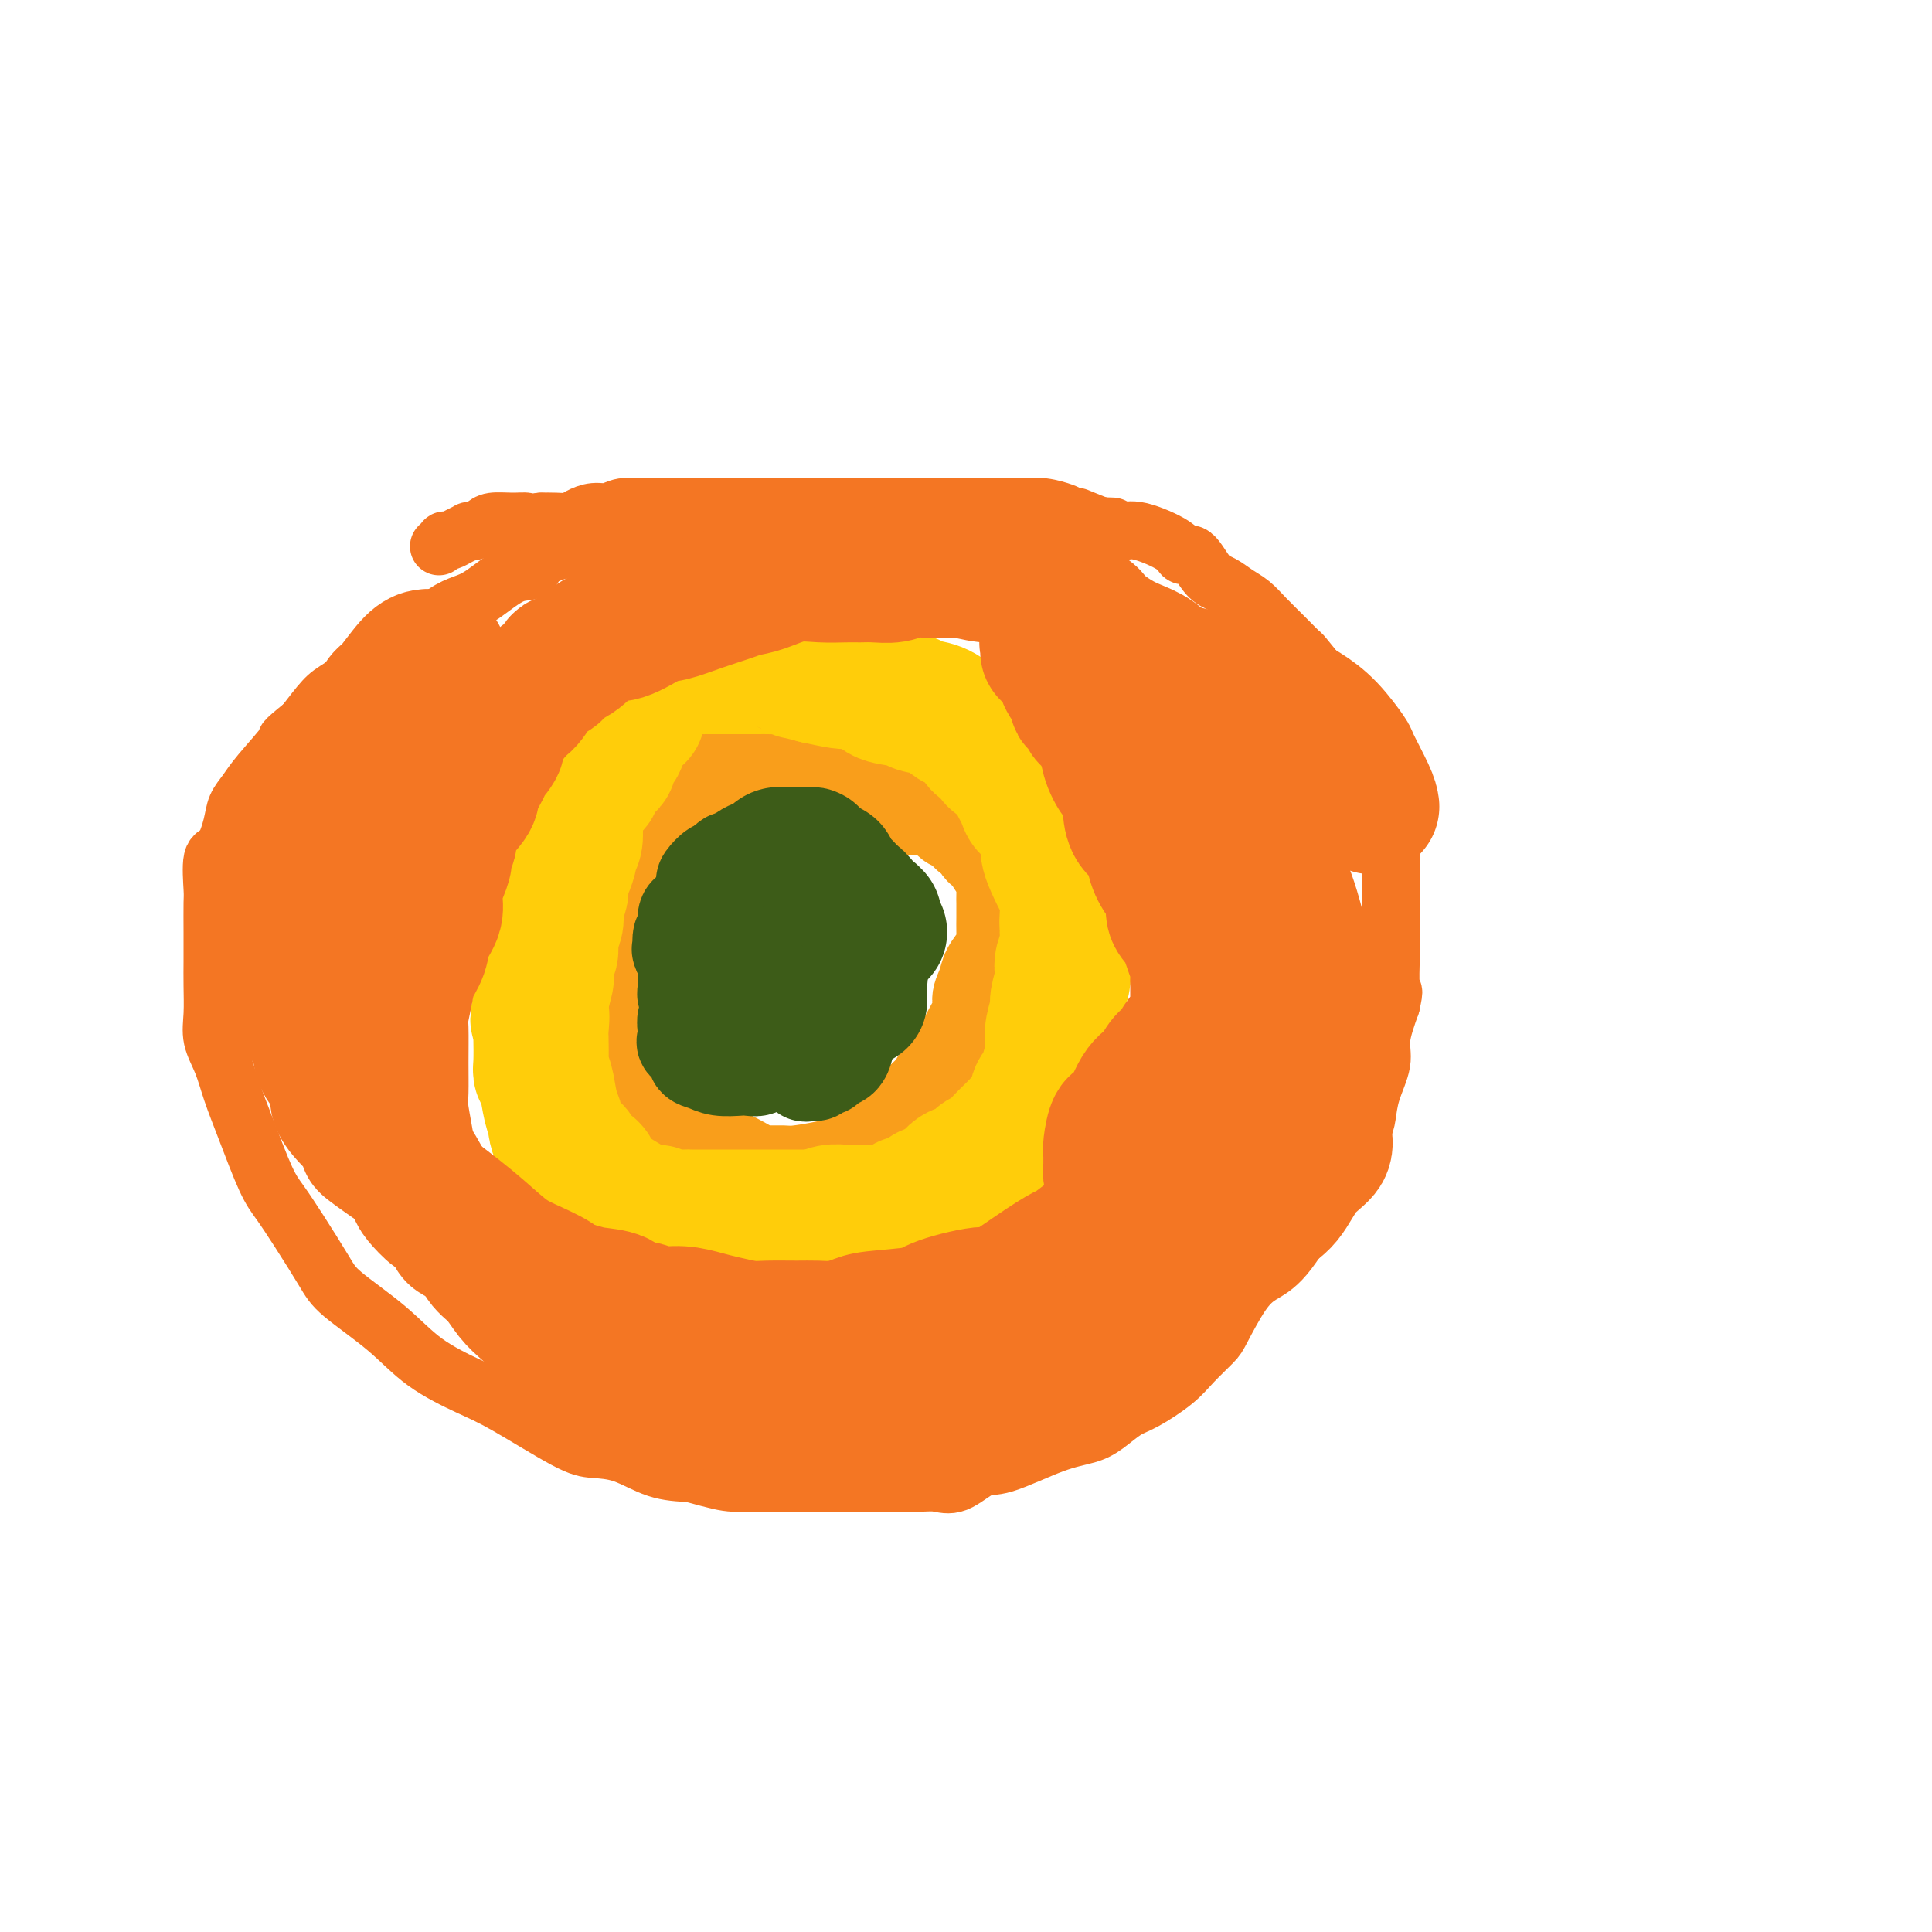 <svg viewBox='0 0 400 400' version='1.1' xmlns='http://www.w3.org/2000/svg' xmlns:xlink='http://www.w3.org/1999/xlink'><g fill='none' stroke='#F47623' stroke-width='12' stroke-linecap='round' stroke-linejoin='round'><path d='M215,121c-0.442,-0.830 -0.885,-1.661 -1,-2c-0.115,-0.339 0.096,-0.187 0,0c-0.096,0.187 -0.501,0.410 -1,0c-0.499,-0.410 -1.094,-1.454 -2,-2c-0.906,-0.546 -2.125,-0.594 -3,-1c-0.875,-0.406 -1.408,-1.171 -3,-2c-1.592,-0.829 -4.244,-1.724 -6,-2c-1.756,-0.276 -2.615,0.066 -4,0c-1.385,-0.066 -3.294,-0.539 -5,-1c-1.706,-0.461 -3.209,-0.908 -5,-1c-1.791,-0.092 -3.870,0.172 -6,0c-2.130,-0.172 -4.310,-0.778 -7,-1c-2.690,-0.222 -5.891,-0.059 -8,0c-2.109,0.059 -3.128,0.015 -5,0c-1.872,-0.015 -4.598,-0.002 -7,0c-2.402,0.002 -4.481,-0.008 -6,0c-1.519,0.008 -2.477,0.035 -4,0c-1.523,-0.035 -3.611,-0.131 -6,0c-2.389,0.131 -5.081,0.491 -7,1c-1.919,0.509 -3.066,1.169 -6,2c-2.934,0.831 -7.656,1.833 -10,3c-2.344,1.167 -2.310,2.499 -3,3c-0.690,0.501 -2.106,0.171 -4,1c-1.894,0.829 -4.268,2.816 -6,4c-1.732,1.184 -2.822,1.564 -4,2c-1.178,0.436 -2.444,0.929 -4,2c-1.556,1.071 -3.402,2.722 -5,4c-1.598,1.278 -2.947,2.185 -4,3c-1.053,0.815 -1.808,1.538 -4,3c-2.192,1.462 -5.821,3.663 -8,5c-2.179,1.337 -2.908,1.811 -4,3c-1.092,1.189 -2.546,3.095 -4,5'/><path d='M63,150c-5.130,4.155 -3.454,3.043 -4,4c-0.546,0.957 -3.315,3.984 -5,6c-1.685,2.016 -2.287,3.022 -3,4c-0.713,0.978 -1.536,1.929 -2,3c-0.464,1.071 -0.569,2.262 -1,4c-0.431,1.738 -1.187,4.024 -2,5c-0.813,0.976 -1.682,0.641 -2,2c-0.318,1.359 -0.085,4.413 0,6c0.085,1.587 0.023,1.708 0,3c-0.023,1.292 -0.008,3.755 0,6c0.008,2.245 0.008,4.272 0,6c-0.008,1.728 -0.025,3.156 0,5c0.025,1.844 0.092,4.105 0,6c-0.092,1.895 -0.341,3.424 0,5c0.341,1.576 1.273,3.200 2,5c0.727,1.800 1.249,3.776 2,6c0.751,2.224 1.731,4.696 3,8c1.269,3.304 2.827,7.441 4,10c1.173,2.559 1.960,3.540 3,5c1.040,1.460 2.332,3.401 4,6c1.668,2.599 3.712,5.858 5,8c1.288,2.142 1.821,3.167 4,5c2.179,1.833 6.004,4.473 9,7c2.996,2.527 5.163,4.940 8,7c2.837,2.060 6.343,3.768 9,5c2.657,1.232 4.466,1.987 8,4c3.534,2.013 8.792,5.285 12,7c3.208,1.715 4.365,1.872 6,2c1.635,0.128 3.748,0.227 6,1c2.252,0.773 4.643,2.221 7,3c2.357,0.779 4.678,0.890 7,1'/><path d='M143,305c5.677,1.536 6.868,1.876 9,2c2.132,0.124 5.203,0.034 8,0c2.797,-0.034 5.318,-0.010 8,0c2.682,0.010 5.524,0.006 8,0c2.476,-0.006 4.585,-0.013 7,0c2.415,0.013 5.137,0.045 7,0c1.863,-0.045 2.867,-0.169 4,0c1.133,0.169 2.396,0.631 4,0c1.604,-0.631 3.548,-2.356 5,-3c1.452,-0.644 2.412,-0.207 5,-1c2.588,-0.793 6.805,-2.816 10,-4c3.195,-1.184 5.369,-1.531 7,-2c1.631,-0.469 2.718,-1.062 4,-2c1.282,-0.938 2.760,-2.223 4,-3c1.240,-0.777 2.242,-1.047 4,-2c1.758,-0.953 4.273,-2.590 6,-4c1.727,-1.410 2.667,-2.594 4,-4c1.333,-1.406 3.060,-3.035 4,-4c0.940,-0.965 1.092,-1.266 2,-3c0.908,-1.734 2.573,-4.901 4,-7c1.427,-2.099 2.615,-3.131 4,-4c1.385,-0.869 2.966,-1.577 5,-4c2.034,-2.423 4.520,-6.562 6,-9c1.480,-2.438 1.953,-3.175 3,-5c1.047,-1.825 2.667,-4.739 4,-7c1.333,-2.261 2.380,-3.869 3,-5c0.620,-1.131 0.812,-1.784 1,-3c0.188,-1.216 0.370,-2.996 1,-5c0.630,-2.004 1.708,-4.232 2,-6c0.292,-1.768 -0.202,-3.077 0,-5c0.202,-1.923 1.101,-4.462 2,-7'/><path d='M288,208c0.928,-4.251 0.249,-1.879 0,-3c-0.249,-1.121 -0.067,-5.735 0,-8c0.067,-2.265 0.020,-2.179 0,-3c-0.020,-0.821 -0.012,-2.547 0,-4c0.012,-1.453 0.028,-2.631 0,-5c-0.028,-2.369 -0.102,-5.927 0,-8c0.102,-2.073 0.378,-2.661 0,-4c-0.378,-1.339 -1.411,-3.431 -2,-5c-0.589,-1.569 -0.734,-2.617 -1,-4c-0.266,-1.383 -0.652,-3.101 -1,-4c-0.348,-0.899 -0.659,-0.978 -1,-2c-0.341,-1.022 -0.712,-2.988 -1,-4c-0.288,-1.012 -0.495,-1.070 -1,-2c-0.505,-0.930 -1.310,-2.730 -2,-4c-0.690,-1.270 -1.265,-2.008 -2,-3c-0.735,-0.992 -1.632,-2.236 -3,-4c-1.368,-1.764 -3.209,-4.048 -4,-5c-0.791,-0.952 -0.532,-0.572 -1,-1c-0.468,-0.428 -1.661,-1.662 -3,-3c-1.339,-1.338 -2.823,-2.779 -4,-4c-1.177,-1.221 -2.048,-2.223 -3,-3c-0.952,-0.777 -1.985,-1.327 -3,-2c-1.015,-0.673 -2.010,-1.467 -3,-2c-0.990,-0.533 -1.973,-0.806 -3,-2c-1.027,-1.194 -2.098,-3.310 -3,-4c-0.902,-0.690 -1.636,0.048 -2,0c-0.364,-0.048 -0.357,-0.880 -2,-2c-1.643,-1.120 -4.935,-2.527 -7,-3c-2.065,-0.473 -2.902,-0.012 -4,0c-1.098,0.012 -2.457,-0.425 -4,-1c-1.543,-0.575 -3.272,-1.287 -5,-2'/><path d='M230,109c0.339,0.015 0.679,0.029 0,0c-0.679,-0.029 -2.376,-0.103 -3,0c-0.624,0.103 -0.176,0.381 -1,0c-0.824,-0.381 -2.919,-1.423 -4,-2c-1.081,-0.577 -1.147,-0.691 -2,-1c-0.853,-0.309 -2.492,-0.815 -4,-1c-1.508,-0.185 -2.883,-0.050 -5,0c-2.117,0.050 -4.975,0.013 -7,0c-2.025,-0.013 -3.216,-0.004 -5,0c-1.784,0.004 -4.161,0.001 -6,0c-1.839,-0.001 -3.139,-0.000 -5,0c-1.861,0.000 -4.284,0.000 -7,0c-2.716,-0.000 -5.727,-0.000 -8,0c-2.273,0.000 -3.809,0.000 -5,0c-1.191,-0.000 -2.036,-0.000 -3,0c-0.964,0.000 -2.046,0.000 -3,0c-0.954,-0.000 -1.781,-0.000 -3,0c-1.219,0.000 -2.829,0.000 -4,0c-1.171,-0.000 -1.902,-0.000 -3,0c-1.098,0.000 -2.564,0.000 -4,0c-1.436,-0.000 -2.842,-0.001 -4,0c-1.158,0.001 -2.067,0.004 -3,0c-0.933,-0.004 -1.891,-0.016 -3,0c-1.109,0.016 -2.370,0.060 -4,0c-1.630,-0.060 -3.629,-0.222 -5,0c-1.371,0.222 -2.113,0.830 -3,1c-0.887,0.170 -1.917,-0.098 -3,0c-1.083,0.098 -2.218,0.562 -3,1c-0.782,0.438 -1.211,0.849 -2,1c-0.789,0.151 -1.940,0.043 -3,0c-1.060,-0.043 -2.030,-0.022 -3,0'/><path d='M112,108c-3.186,0.461 -2.650,0.113 -3,0c-0.350,-0.113 -1.587,0.008 -3,0c-1.413,-0.008 -3.004,-0.147 -4,0c-0.996,0.147 -1.397,0.578 -2,1c-0.603,0.422 -1.408,0.835 -2,1c-0.592,0.165 -0.972,0.083 -1,0c-0.028,-0.083 0.295,-0.167 0,0c-0.295,0.167 -1.207,0.584 -2,1c-0.793,0.416 -1.467,0.830 -2,1c-0.533,0.170 -0.926,0.097 -1,0c-0.074,-0.097 0.173,-0.218 0,0c-0.173,0.218 -0.764,0.777 -1,1c-0.236,0.223 -0.118,0.112 0,0'/></g>
<g fill='none' stroke='#F99E1B' stroke-width='20' stroke-linecap='round' stroke-linejoin='round'><path d='M188,167c-0.058,-0.230 -0.117,-0.460 0,-1c0.117,-0.540 0.409,-1.391 0,-2c-0.409,-0.609 -1.518,-0.976 -2,-1c-0.482,-0.024 -0.337,0.296 -1,0c-0.663,-0.296 -2.133,-1.207 -3,-2c-0.867,-0.793 -1.130,-1.469 -2,-2c-0.870,-0.531 -2.346,-0.917 -3,-1c-0.654,-0.083 -0.485,0.135 -1,0c-0.515,-0.135 -1.713,-0.625 -3,-1c-1.287,-0.375 -2.663,-0.637 -4,-1c-1.337,-0.363 -2.635,-0.827 -4,-1c-1.365,-0.173 -2.796,-0.056 -4,0c-1.204,0.056 -2.182,0.050 -3,0c-0.818,-0.050 -1.475,-0.145 -3,0c-1.525,0.145 -3.917,0.531 -5,1c-1.083,0.469 -0.858,1.023 -2,2c-1.142,0.977 -3.652,2.379 -5,3c-1.348,0.621 -1.534,0.462 -2,1c-0.466,0.538 -1.210,1.772 -2,2c-0.790,0.228 -1.625,-0.548 -2,0c-0.375,0.548 -0.291,2.422 -1,3c-0.709,0.578 -2.213,-0.141 -3,0c-0.787,0.141 -0.859,1.143 -1,2c-0.141,0.857 -0.352,1.569 -1,2c-0.648,0.431 -1.732,0.582 -2,1c-0.268,0.418 0.279,1.102 0,2c-0.279,0.898 -1.383,2.011 -2,3c-0.617,0.989 -0.748,1.854 -1,3c-0.252,1.146 -0.626,2.573 -1,4'/><path d='M125,184c-1.193,2.918 -0.176,1.714 0,2c0.176,0.286 -0.489,2.062 -1,3c-0.511,0.938 -0.869,1.039 -1,2c-0.131,0.961 -0.034,2.782 0,4c0.034,1.218 0.007,1.834 0,3c-0.007,1.166 0.007,2.882 0,4c-0.007,1.118 -0.033,1.638 0,3c0.033,1.362 0.127,3.566 0,5c-0.127,1.434 -0.474,2.096 0,3c0.474,0.904 1.770,2.048 3,4c1.230,1.952 2.394,4.713 3,6c0.606,1.287 0.655,1.102 1,2c0.345,0.898 0.988,2.879 2,4c1.012,1.121 2.393,1.383 4,2c1.607,0.617 3.440,1.591 5,3c1.560,1.409 2.848,3.253 4,4c1.152,0.747 2.168,0.397 4,1c1.832,0.603 4.482,2.159 6,3c1.518,0.841 1.906,0.968 3,1c1.094,0.032 2.894,-0.030 4,0c1.106,0.030 1.519,0.151 3,0c1.481,-0.151 4.030,-0.574 6,-1c1.970,-0.426 3.361,-0.855 4,-1c0.639,-0.145 0.526,-0.005 2,-1c1.474,-0.995 4.534,-3.123 6,-4c1.466,-0.877 1.336,-0.502 2,-1c0.664,-0.498 2.120,-1.868 3,-3c0.880,-1.132 1.184,-2.025 2,-3c0.816,-0.975 2.143,-2.032 3,-3c0.857,-0.968 1.245,-1.848 2,-3c0.755,-1.152 1.878,-2.576 3,-4'/><path d='M198,219c3.825,-3.757 1.889,-2.150 2,-3c0.111,-0.850 2.271,-4.156 3,-6c0.729,-1.844 0.027,-2.227 0,-3c-0.027,-0.773 0.620,-1.935 1,-3c0.380,-1.065 0.494,-2.033 1,-3c0.506,-0.967 1.403,-1.932 2,-3c0.597,-1.068 0.892,-2.240 1,-3c0.108,-0.760 0.029,-1.107 0,-2c-0.029,-0.893 -0.007,-2.331 0,-3c0.007,-0.669 -0.000,-0.569 0,-1c0.000,-0.431 0.007,-1.394 0,-2c-0.007,-0.606 -0.029,-0.855 0,-2c0.029,-1.145 0.109,-3.185 0,-4c-0.109,-0.815 -0.406,-0.404 -1,-1c-0.594,-0.596 -1.486,-2.200 -2,-3c-0.514,-0.800 -0.651,-0.796 -1,-1c-0.349,-0.204 -0.909,-0.617 -1,-1c-0.091,-0.383 0.286,-0.736 0,-1c-0.286,-0.264 -1.235,-0.439 -2,-1c-0.765,-0.561 -1.345,-1.509 -2,-2c-0.655,-0.491 -1.386,-0.527 -2,-1c-0.614,-0.473 -1.111,-1.383 -2,-2c-0.889,-0.617 -2.171,-0.940 -3,-1c-0.829,-0.060 -1.207,0.141 -2,0c-0.793,-0.141 -2.002,-0.626 -3,-1c-0.998,-0.374 -1.787,-0.636 -3,-1c-1.213,-0.364 -2.851,-0.830 -4,-1c-1.149,-0.170 -1.809,-0.046 -2,0c-0.191,0.046 0.088,0.013 0,0c-0.088,-0.013 -0.544,-0.007 -1,0'/><path d='M177,164c-3.027,-0.845 -1.595,-0.959 -1,-1c0.595,-0.041 0.352,-0.011 0,0c-0.352,0.011 -0.815,0.003 -1,0c-0.185,-0.003 -0.093,-0.002 0,0'/></g>
<g fill='none' stroke='#3D5C18' stroke-width='20' stroke-linecap='round' stroke-linejoin='round'><path d='M163,217c-0.335,0.000 -0.670,0.000 -1,0c-0.330,-0.000 -0.656,-0.001 -1,0c-0.344,0.001 -0.707,0.004 -1,0c-0.293,-0.004 -0.516,-0.013 -1,0c-0.484,0.013 -1.230,0.050 -2,0c-0.770,-0.050 -1.566,-0.186 -2,-1c-0.434,-0.814 -0.507,-2.305 -1,-3c-0.493,-0.695 -1.406,-0.593 -2,-2c-0.594,-1.407 -0.869,-4.322 -1,-6c-0.131,-1.678 -0.119,-2.117 0,-3c0.119,-0.883 0.344,-2.208 1,-3c0.656,-0.792 1.743,-1.049 3,-2c1.257,-0.951 2.683,-2.595 4,-4c1.317,-1.405 2.523,-2.570 4,-3c1.477,-0.430 3.223,-0.125 4,0c0.777,0.125 0.586,0.070 1,0c0.414,-0.070 1.434,-0.157 2,0c0.566,0.157 0.677,0.556 2,2c1.323,1.444 3.859,3.934 5,5c1.141,1.066 0.887,0.709 1,1c0.113,0.291 0.593,1.231 1,2c0.407,0.769 0.741,1.369 1,2c0.259,0.631 0.442,1.294 0,2c-0.442,0.706 -1.509,1.456 -3,2c-1.491,0.544 -3.406,0.881 -5,1c-1.594,0.119 -2.866,0.021 -4,0c-1.134,-0.021 -2.130,0.036 -3,0c-0.870,-0.036 -1.615,-0.164 -2,0c-0.385,0.164 -0.411,0.621 -1,0c-0.589,-0.621 -1.740,-2.320 -3,-4c-1.260,-1.680 -2.630,-3.340 -4,-5'/><path d='M155,198c-1.989,-2.429 -3.460,-4.003 -4,-5c-0.540,-0.997 -0.148,-1.418 0,-2c0.148,-0.582 0.051,-1.326 0,-2c-0.051,-0.674 -0.056,-1.277 0,-2c0.056,-0.723 0.174,-1.566 1,-2c0.826,-0.434 2.359,-0.460 3,-1c0.641,-0.540 0.391,-1.596 1,-2c0.609,-0.404 2.076,-0.158 3,0c0.924,0.158 1.305,0.227 2,0c0.695,-0.227 1.704,-0.750 2,-1c0.296,-0.250 -0.121,-0.228 0,0c0.121,0.228 0.779,0.662 1,1c0.221,0.338 0.003,0.581 0,1c-0.003,0.419 0.207,1.015 0,2c-0.207,0.985 -0.833,2.359 -1,3c-0.167,0.641 0.124,0.550 -1,1c-1.124,0.450 -3.663,1.440 -5,2c-1.337,0.560 -1.472,0.689 -2,1c-0.528,0.311 -1.450,0.803 -2,1c-0.550,0.197 -0.728,0.098 -1,0c-0.272,-0.098 -0.637,-0.194 -1,0c-0.363,0.194 -0.724,0.677 -1,0c-0.276,-0.677 -0.466,-2.514 -1,-3c-0.534,-0.486 -1.413,0.380 -2,0c-0.587,-0.380 -0.883,-2.004 -1,-3c-0.117,-0.996 -0.057,-1.362 0,-2c0.057,-0.638 0.109,-1.547 0,-2c-0.109,-0.453 -0.380,-0.451 0,-1c0.380,-0.549 1.410,-1.648 2,-2c0.590,-0.352 0.740,0.042 1,0c0.260,-0.042 0.630,-0.521 1,-1'/><path d='M150,179c0.966,-1.463 1.381,-1.122 2,-1c0.619,0.122 1.440,0.024 2,0c0.560,-0.024 0.858,0.027 1,0c0.142,-0.027 0.129,-0.131 0,0c-0.129,0.131 -0.374,0.499 0,1c0.374,0.501 1.366,1.136 2,2c0.634,0.864 0.910,1.955 1,3c0.090,1.045 -0.007,2.042 0,3c0.007,0.958 0.118,1.878 0,3c-0.118,1.122 -0.465,2.447 -1,3c-0.535,0.553 -1.258,0.334 -2,1c-0.742,0.666 -1.505,2.217 -2,3c-0.495,0.783 -0.724,0.798 -1,1c-0.276,0.202 -0.599,0.590 -1,1c-0.401,0.410 -0.881,0.842 -1,1c-0.119,0.158 0.122,0.042 0,0c-0.122,-0.042 -0.607,-0.011 -1,0c-0.393,0.011 -0.693,0.003 -1,0c-0.307,-0.003 -0.622,0.000 -1,0c-0.378,-0.000 -0.819,-0.003 -1,0c-0.181,0.003 -0.101,0.012 0,0c0.101,-0.012 0.223,-0.046 0,0c-0.223,0.046 -0.791,0.171 -1,0c-0.209,-0.171 -0.060,-0.638 0,-1c0.060,-0.362 0.029,-0.619 0,-1c-0.029,-0.381 -0.057,-0.887 0,-1c0.057,-0.113 0.200,0.166 1,0c0.800,-0.166 2.256,-0.776 3,-1c0.744,-0.224 0.777,-0.060 1,0c0.223,0.060 0.635,0.017 1,0c0.365,-0.017 0.682,-0.009 1,0'/><path d='M152,196c1.083,-0.218 0.291,-0.263 0,0c-0.291,0.263 -0.081,0.834 0,1c0.081,0.166 0.031,-0.071 0,0c-0.031,0.071 -0.045,0.452 0,1c0.045,0.548 0.147,1.265 0,2c-0.147,0.735 -0.544,1.489 -1,2c-0.456,0.511 -0.973,0.778 -2,1c-1.027,0.222 -2.566,0.400 -3,1c-0.434,0.600 0.238,1.622 0,2c-0.238,0.378 -1.384,0.112 -2,0c-0.616,-0.112 -0.701,-0.071 -1,0c-0.299,0.071 -0.812,0.173 -1,0c-0.188,-0.173 -0.050,-0.620 0,-1c0.050,-0.380 0.013,-0.693 0,-1c-0.013,-0.307 -0.004,-0.607 0,-1c0.004,-0.393 0.001,-0.879 0,-1c-0.001,-0.121 -0.000,0.121 0,0c0.000,-0.121 0.001,-0.606 0,-1c-0.001,-0.394 -0.003,-0.697 0,-1c0.003,-0.303 0.011,-0.607 0,-1c-0.011,-0.393 -0.041,-0.875 0,-1c0.041,-0.125 0.155,0.107 0,0c-0.155,-0.107 -0.577,-0.554 -1,-1'/><path d='M141,197c-0.447,-1.215 -0.065,0.249 0,0c0.065,-0.249 -0.189,-2.209 0,-3c0.189,-0.791 0.820,-0.411 1,-1c0.180,-0.589 -0.093,-2.147 0,-3c0.093,-0.853 0.550,-1.002 1,-1c0.450,0.002 0.891,0.154 1,0c0.109,-0.154 -0.115,-0.615 0,-1c0.115,-0.385 0.570,-0.696 1,-1c0.430,-0.304 0.836,-0.601 1,-1c0.164,-0.399 0.085,-0.898 0,-1c-0.085,-0.102 -0.178,0.194 0,0c0.178,-0.194 0.627,-0.879 1,-1c0.373,-0.121 0.670,0.321 1,0c0.330,-0.321 0.692,-1.407 1,-2c0.308,-0.593 0.561,-0.694 1,-1c0.439,-0.306 1.063,-0.818 2,-1c0.937,-0.182 2.189,-0.035 3,0c0.811,0.035 1.183,-0.043 2,0c0.817,0.043 2.079,0.208 3,0c0.921,-0.208 1.503,-0.788 2,-1c0.497,-0.212 0.911,-0.057 1,0c0.089,0.057 -0.145,0.015 0,0c0.145,-0.015 0.669,-0.004 1,0c0.331,0.004 0.470,0.000 1,0c0.530,-0.000 1.451,0.003 2,0c0.549,-0.003 0.724,-0.011 1,0c0.276,0.011 0.651,0.041 1,0c0.349,-0.041 0.671,-0.155 1,0c0.329,0.155 0.664,0.577 1,1'/><path d='M171,180c3.305,-0.115 1.068,0.098 1,1c-0.068,0.902 2.033,2.493 3,3c0.967,0.507 0.799,-0.070 1,0c0.201,0.070 0.771,0.787 1,1c0.229,0.213 0.116,-0.079 0,0c-0.116,0.079 -0.234,0.528 0,1c0.234,0.472 0.819,0.967 1,1c0.181,0.033 -0.043,-0.397 0,0c0.043,0.397 0.351,1.622 1,2c0.649,0.378 1.637,-0.092 2,0c0.363,0.092 0.101,0.745 0,1c-0.101,0.255 -0.041,0.113 0,0c0.041,-0.113 0.064,-0.196 0,0c-0.064,0.196 -0.213,0.672 0,1c0.213,0.328 0.789,0.509 1,1c0.211,0.491 0.057,1.291 0,2c-0.057,0.709 -0.019,1.325 0,2c0.019,0.675 0.017,1.408 0,2c-0.017,0.592 -0.051,1.044 0,2c0.051,0.956 0.186,2.417 0,3c-0.186,0.583 -0.693,0.289 -1,1c-0.307,0.711 -0.415,2.428 -1,3c-0.585,0.572 -1.648,-0.001 -2,0c-0.352,0.001 0.008,0.577 0,1c-0.008,0.423 -0.385,0.692 -1,1c-0.615,0.308 -1.470,0.655 -2,1c-0.530,0.345 -0.736,0.686 -1,1c-0.264,0.314 -0.586,0.600 -1,1c-0.414,0.400 -0.919,0.916 -1,1c-0.081,0.084 0.263,-0.262 0,0c-0.263,0.262 -1.131,1.131 -2,2'/><path d='M170,215c-2.050,1.807 -1.174,0.326 -1,0c0.174,-0.326 -0.353,0.504 -1,1c-0.647,0.496 -1.414,0.659 -2,1c-0.586,0.341 -0.990,0.861 -1,1c-0.010,0.139 0.373,-0.103 0,0c-0.373,0.103 -1.504,0.549 -2,1c-0.496,0.451 -0.358,0.905 -1,1c-0.642,0.095 -2.066,-0.170 -3,0c-0.934,0.170 -1.380,0.774 -2,1c-0.620,0.226 -1.414,0.073 -2,0c-0.586,-0.073 -0.964,-0.065 -2,0c-1.036,0.065 -2.730,0.186 -4,0c-1.270,-0.186 -2.116,-0.680 -3,-1c-0.884,-0.320 -1.806,-0.467 -2,-1c-0.194,-0.533 0.341,-1.451 0,-2c-0.341,-0.549 -1.556,-0.729 -2,-1c-0.444,-0.271 -0.115,-0.634 0,-1c0.115,-0.366 0.016,-0.737 0,-1c-0.016,-0.263 0.051,-0.420 0,-1c-0.051,-0.580 -0.221,-1.584 0,-2c0.221,-0.416 0.834,-0.244 1,-1c0.166,-0.756 -0.114,-2.440 0,-3c0.114,-0.560 0.622,0.004 1,0c0.378,-0.004 0.627,-0.577 1,-1c0.373,-0.423 0.872,-0.696 1,-1c0.128,-0.304 -0.113,-0.640 0,-1c0.113,-0.360 0.580,-0.743 1,-1c0.420,-0.257 0.793,-0.389 2,-1c1.207,-0.611 3.248,-1.703 4,-2c0.752,-0.297 0.215,0.201 1,0c0.785,-0.201 2.893,-1.100 5,-2'/><path d='M159,198c3.307,-1.558 3.576,-0.953 4,-1c0.424,-0.047 1.003,-0.744 2,-1c0.997,-0.256 2.414,-0.070 3,0c0.586,0.070 0.343,0.022 1,0c0.657,-0.022 2.214,-0.020 3,0c0.786,0.020 0.802,0.058 1,0c0.198,-0.058 0.579,-0.211 1,0c0.421,0.211 0.883,0.784 1,1c0.117,0.216 -0.112,0.073 0,0c0.112,-0.073 0.566,-0.076 1,0c0.434,0.076 0.848,0.230 1,1c0.152,0.770 0.041,2.156 0,3c-0.041,0.844 -0.011,1.147 0,2c0.011,0.853 0.004,2.256 0,3c-0.004,0.744 -0.005,0.830 0,1c0.005,0.170 0.016,0.426 0,1c-0.016,0.574 -0.061,1.467 0,2c0.061,0.533 0.226,0.706 0,1c-0.226,0.294 -0.845,0.708 -1,1c-0.155,0.292 0.153,0.463 0,1c-0.153,0.537 -0.766,1.439 -1,2c-0.234,0.561 -0.090,0.781 0,1c0.090,0.219 0.126,0.436 0,1c-0.126,0.564 -0.415,1.475 -1,2c-0.585,0.525 -1.467,0.662 -2,1c-0.533,0.338 -0.716,0.875 -1,1c-0.284,0.125 -0.667,-0.163 -1,0c-0.333,0.163 -0.615,0.776 -1,1c-0.385,0.224 -0.873,0.060 -1,0c-0.127,-0.060 0.107,-0.017 0,0c-0.107,0.017 -0.553,0.009 -1,0'/><path d='M167,222c-0.867,0.467 0.467,0.133 1,0c0.533,-0.133 0.267,-0.067 0,0'/></g>
<g fill='none' stroke='#3D5C18' stroke-width='28' stroke-linecap='round' stroke-linejoin='round'><path d='M178,207c-0.410,0.001 -0.820,0.002 -1,0c-0.180,-0.002 -0.129,-0.007 0,0c0.129,0.007 0.335,0.027 0,0c-0.335,-0.027 -1.212,-0.099 -2,0c-0.788,0.099 -1.486,0.370 -2,1c-0.514,0.630 -0.844,1.618 -1,2c-0.156,0.382 -0.137,0.158 0,0c0.137,-0.158 0.392,-0.249 0,0c-0.392,0.249 -1.430,0.837 -2,1c-0.570,0.163 -0.673,-0.101 -1,0c-0.327,0.101 -0.879,0.567 -1,1c-0.121,0.433 0.189,0.834 0,1c-0.189,0.166 -0.878,0.097 -1,0c-0.122,-0.097 0.322,-0.222 0,0c-0.322,0.222 -1.411,0.792 -2,1c-0.589,0.208 -0.679,0.056 -1,0c-0.321,-0.056 -0.872,-0.015 -1,0c-0.128,0.015 0.168,0.003 0,0c-0.168,-0.003 -0.801,0.004 -1,0c-0.199,-0.004 0.035,-0.017 0,0c-0.035,0.017 -0.338,0.066 -1,0c-0.662,-0.066 -1.683,-0.247 -2,-1c-0.317,-0.753 0.069,-2.079 0,-3c-0.069,-0.921 -0.593,-1.437 -1,-2c-0.407,-0.563 -0.697,-1.171 -1,-2c-0.303,-0.829 -0.620,-1.877 -1,-3c-0.380,-1.123 -0.823,-2.321 -1,-3c-0.177,-0.679 -0.089,-0.840 0,-1'/><path d='M155,199c-0.929,-2.519 -0.253,-1.315 0,-2c0.253,-0.685 0.082,-3.258 0,-4c-0.082,-0.742 -0.074,0.348 0,0c0.074,-0.348 0.216,-2.134 0,-3c-0.216,-0.866 -0.790,-0.810 -1,-1c-0.210,-0.190 -0.057,-0.624 0,-1c0.057,-0.376 0.019,-0.693 0,-1c-0.019,-0.307 -0.019,-0.605 0,-1c0.019,-0.395 0.058,-0.887 0,-1c-0.058,-0.113 -0.214,0.151 0,0c0.214,-0.151 0.799,-0.719 1,-1c0.201,-0.281 0.018,-0.274 0,-1c-0.018,-0.726 0.127,-2.184 1,-3c0.873,-0.816 2.473,-0.989 3,-1c0.527,-0.011 -0.017,0.141 0,0c0.017,-0.141 0.597,-0.574 1,-1c0.403,-0.426 0.628,-0.846 1,-1c0.372,-0.154 0.891,-0.041 1,0c0.109,0.041 -0.192,0.011 0,0c0.192,-0.011 0.877,-0.003 1,0c0.123,0.003 -0.317,-0.000 0,0c0.317,0.000 1.391,0.004 2,0c0.609,-0.004 0.751,-0.015 1,0c0.249,0.015 0.603,0.056 1,0c0.397,-0.056 0.838,-0.207 1,0c0.162,0.207 0.046,0.774 0,1c-0.046,0.226 -0.023,0.113 0,0'/><path d='M168,178c2.265,0.139 1.927,1.485 2,2c0.073,0.515 0.559,0.197 1,0c0.441,-0.197 0.839,-0.273 1,0c0.161,0.273 0.086,0.895 0,1c-0.086,0.105 -0.182,-0.308 0,0c0.182,0.308 0.641,1.335 1,2c0.359,0.665 0.617,0.967 1,1c0.383,0.033 0.890,-0.202 1,0c0.110,0.202 -0.177,0.843 0,1c0.177,0.157 0.818,-0.169 1,0c0.182,0.169 -0.094,0.834 0,1c0.094,0.166 0.559,-0.166 1,0c0.441,0.166 0.857,0.832 1,1c0.143,0.168 0.014,-0.162 0,0c-0.014,0.162 0.087,0.814 0,1c-0.087,0.186 -0.363,-0.095 0,0c0.363,0.095 1.365,0.564 2,1c0.635,0.436 0.902,0.837 1,1c0.098,0.163 0.025,0.086 0,0c-0.025,-0.086 -0.003,-0.181 0,0c0.003,0.181 -0.013,0.637 0,1c0.013,0.363 0.056,0.633 0,1c-0.056,0.367 -0.211,0.830 0,1c0.211,0.170 0.788,0.046 1,0c0.212,-0.046 0.061,-0.013 0,0c-0.061,0.013 -0.030,0.007 0,0'/></g>
<g fill='none' stroke='#FFCD0A' stroke-width='28' stroke-linecap='round' stroke-linejoin='round'><path d='M132,148c-0.208,-0.118 -0.417,-0.236 -1,0c-0.583,0.236 -1.541,0.825 -2,2c-0.459,1.175 -0.420,2.934 -1,4c-0.580,1.066 -1.780,1.438 -2,2c-0.220,0.562 0.541,1.315 0,2c-0.541,0.685 -2.382,1.304 -3,2c-0.618,0.696 -0.012,1.471 0,2c0.012,0.529 -0.572,0.812 -1,1c-0.428,0.188 -0.702,0.280 -1,1c-0.298,0.720 -0.620,2.067 -1,3c-0.380,0.933 -0.819,1.452 -1,2c-0.181,0.548 -0.104,1.123 0,2c0.104,0.877 0.234,2.055 0,3c-0.234,0.945 -0.834,1.658 -1,2c-0.166,0.342 0.100,0.313 0,1c-0.100,0.687 -0.566,2.090 -1,3c-0.434,0.910 -0.834,1.328 -1,2c-0.166,0.672 -0.096,1.597 0,2c0.096,0.403 0.218,0.285 0,1c-0.218,0.715 -0.775,2.265 -1,3c-0.225,0.735 -0.116,0.657 0,1c0.116,0.343 0.241,1.108 0,2c-0.241,0.892 -0.849,1.910 -1,3c-0.151,1.090 0.153,2.251 0,3c-0.153,0.749 -0.763,1.087 -1,2c-0.237,0.913 -0.102,2.400 0,3c0.102,0.600 0.172,0.314 0,1c-0.172,0.686 -0.586,2.343 -1,4'/><path d='M112,207c-1.238,6.698 -0.332,3.444 0,3c0.332,-0.444 0.092,1.923 0,3c-0.092,1.077 -0.036,0.865 0,2c0.036,1.135 0.052,3.618 0,5c-0.052,1.382 -0.172,1.664 0,2c0.172,0.336 0.637,0.726 1,2c0.363,1.274 0.625,3.431 1,5c0.375,1.569 0.861,2.551 1,3c0.139,0.449 -0.071,0.367 0,1c0.071,0.633 0.422,1.982 1,3c0.578,1.018 1.383,1.704 2,2c0.617,0.296 1.046,0.201 1,1c-0.046,0.799 -0.568,2.493 0,3c0.568,0.507 2.227,-0.173 3,0c0.773,0.173 0.662,1.199 1,2c0.338,0.801 1.125,1.376 2,2c0.875,0.624 1.839,1.295 3,2c1.161,0.705 2.521,1.443 3,2c0.479,0.557 0.077,0.934 1,1c0.923,0.066 3.170,-0.178 4,0c0.830,0.178 0.242,0.780 1,1c0.758,0.220 2.862,0.059 4,0c1.138,-0.059 1.311,-0.016 2,0c0.689,0.016 1.896,0.004 3,0c1.104,-0.004 2.107,-0.001 3,0c0.893,0.001 1.678,0.000 2,0c0.322,-0.000 0.183,-0.000 1,0c0.817,0.000 2.590,0.000 4,0c1.410,-0.000 2.457,-0.000 4,0c1.543,0.000 3.584,0.000 5,0c1.416,-0.000 2.208,-0.000 3,0'/><path d='M168,252c6.382,0.370 3.837,0.295 3,0c-0.837,-0.295 0.035,-0.810 1,-1c0.965,-0.190 2.023,-0.053 3,0c0.977,0.053 1.871,0.024 3,0c1.129,-0.024 2.491,-0.043 3,0c0.509,0.043 0.166,0.148 1,0c0.834,-0.148 2.845,-0.548 4,-1c1.155,-0.452 1.453,-0.955 2,-1c0.547,-0.045 1.344,0.368 2,0c0.656,-0.368 1.173,-1.517 2,-2c0.827,-0.483 1.964,-0.299 3,-1c1.036,-0.701 1.971,-2.288 3,-3c1.029,-0.712 2.151,-0.549 3,-1c0.849,-0.451 1.426,-1.517 2,-2c0.574,-0.483 1.147,-0.384 2,-1c0.853,-0.616 1.988,-1.947 3,-3c1.012,-1.053 1.902,-1.828 3,-3c1.098,-1.172 2.403,-2.739 3,-4c0.597,-1.261 0.486,-2.214 1,-3c0.514,-0.786 1.653,-1.405 2,-2c0.347,-0.595 -0.099,-1.164 0,-2c0.099,-0.836 0.744,-1.937 1,-3c0.256,-1.063 0.125,-2.088 0,-3c-0.125,-0.912 -0.243,-1.711 0,-3c0.243,-1.289 0.849,-3.069 1,-4c0.151,-0.931 -0.152,-1.015 0,-2c0.152,-0.985 0.759,-2.872 1,-4c0.241,-1.128 0.116,-1.498 0,-2c-0.116,-0.502 -0.224,-1.135 0,-2c0.224,-0.865 0.778,-1.961 1,-3c0.222,-1.039 0.111,-2.019 0,-3'/><path d='M221,193c0.621,-5.188 0.174,-2.656 0,-2c-0.174,0.656 -0.075,-0.562 0,-2c0.075,-1.438 0.125,-3.096 0,-4c-0.125,-0.904 -0.426,-1.053 -1,-2c-0.574,-0.947 -1.422,-2.693 -2,-4c-0.578,-1.307 -0.885,-2.176 -1,-3c-0.115,-0.824 -0.036,-1.605 0,-2c0.036,-0.395 0.031,-0.406 0,-1c-0.031,-0.594 -0.088,-1.773 0,-2c0.088,-0.227 0.322,0.497 0,0c-0.322,-0.497 -1.199,-2.215 -2,-3c-0.801,-0.785 -1.527,-0.638 -2,-1c-0.473,-0.362 -0.693,-1.232 -1,-2c-0.307,-0.768 -0.702,-1.433 -1,-2c-0.298,-0.567 -0.499,-1.035 -1,-2c-0.501,-0.965 -1.303,-2.427 -2,-3c-0.697,-0.573 -1.289,-0.258 -2,-1c-0.711,-0.742 -1.541,-2.540 -2,-3c-0.459,-0.460 -0.547,0.420 -1,0c-0.453,-0.420 -1.270,-2.140 -2,-3c-0.730,-0.860 -1.372,-0.861 -2,-1c-0.628,-0.139 -1.244,-0.418 -2,-1c-0.756,-0.582 -1.654,-1.469 -3,-2c-1.346,-0.531 -3.141,-0.706 -4,-1c-0.859,-0.294 -0.783,-0.706 -2,-1c-1.217,-0.294 -3.727,-0.470 -5,-1c-1.273,-0.530 -1.308,-1.413 -2,-2c-0.692,-0.587 -2.041,-0.879 -3,-1c-0.959,-0.121 -1.527,-0.071 -2,0c-0.473,0.071 -0.849,0.163 -2,0c-1.151,-0.163 -3.075,-0.582 -5,-1'/><path d='M169,140c-4.657,-1.249 -3.799,-0.870 -4,-1c-0.201,-0.130 -1.459,-0.767 -2,-1c-0.541,-0.233 -0.364,-0.063 -1,0c-0.636,0.063 -2.086,0.017 -3,0c-0.914,-0.017 -1.291,-0.005 -2,0c-0.709,0.005 -1.751,0.001 -3,0c-1.249,-0.001 -2.705,-0.001 -4,0c-1.295,0.001 -2.430,0.003 -3,0c-0.570,-0.003 -0.575,-0.012 -1,0c-0.425,0.012 -1.271,0.046 -2,0c-0.729,-0.046 -1.342,-0.171 -2,0c-0.658,0.171 -1.363,0.637 -2,1c-0.637,0.363 -1.207,0.622 -2,1c-0.793,0.378 -1.809,0.875 -3,1c-1.191,0.125 -2.558,-0.120 -3,0c-0.442,0.120 0.040,0.607 0,1c-0.040,0.393 -0.601,0.693 -1,1c-0.399,0.307 -0.636,0.620 -1,1c-0.364,0.380 -0.857,0.827 -1,1c-0.143,0.173 0.063,0.071 0,0c-0.063,-0.071 -0.394,-0.110 -1,0c-0.606,0.110 -1.487,0.369 -2,1c-0.513,0.631 -0.660,1.633 -1,2c-0.340,0.367 -0.875,0.098 -1,0c-0.125,-0.098 0.159,-0.026 0,0c-0.159,0.026 -0.760,0.008 -1,0c-0.240,-0.008 -0.120,-0.004 0,0'/></g>
<g fill='none' stroke='#F47623' stroke-width='28' stroke-linecap='round' stroke-linejoin='round'><path d='M236,250c-0.307,0.056 -0.614,0.111 -1,0c-0.386,-0.111 -0.851,-0.389 -3,1c-2.149,1.389 -5.983,4.444 -8,6c-2.017,1.556 -2.218,1.614 -3,2c-0.782,0.386 -2.146,1.101 -5,3c-2.854,1.899 -7.198,4.981 -9,6c-1.802,1.019 -1.062,-0.025 -3,0c-1.938,0.025 -6.556,1.121 -9,2c-2.444,0.879 -2.716,1.542 -5,2c-2.284,0.458 -6.579,0.711 -9,1c-2.421,0.289 -2.966,0.613 -4,1c-1.034,0.387 -2.557,0.837 -4,1c-1.443,0.163 -2.805,0.041 -4,0c-1.195,-0.041 -2.223,0.000 -4,0c-1.777,-0.000 -4.305,-0.043 -6,0c-1.695,0.043 -2.558,0.170 -4,0c-1.442,-0.170 -3.463,-0.638 -5,-1c-1.537,-0.362 -2.590,-0.617 -4,-1c-1.410,-0.383 -3.176,-0.894 -5,-1c-1.824,-0.106 -3.707,0.193 -5,0c-1.293,-0.193 -1.997,-0.877 -3,-1c-1.003,-0.123 -2.305,0.315 -3,0c-0.695,-0.315 -0.781,-1.382 -2,-2c-1.219,-0.618 -3.569,-0.788 -5,-1c-1.431,-0.212 -1.941,-0.466 -4,-1c-2.059,-0.534 -5.665,-1.349 -8,-2c-2.335,-0.651 -3.398,-1.137 -5,-2c-1.602,-0.863 -3.743,-2.104 -5,-3c-1.257,-0.896 -1.628,-1.448 -2,-2'/><path d='M99,258c-5.827,-2.513 -4.895,-2.296 -5,-3c-0.105,-0.704 -1.247,-2.329 -2,-3c-0.753,-0.671 -1.119,-0.390 -2,-1c-0.881,-0.610 -2.278,-2.113 -3,-3c-0.722,-0.887 -0.768,-1.159 -1,-2c-0.232,-0.841 -0.651,-2.252 -1,-4c-0.349,-1.748 -0.629,-3.834 -1,-6c-0.371,-2.166 -0.832,-4.412 -1,-6c-0.168,-1.588 -0.042,-2.518 0,-4c0.042,-1.482 -0.001,-3.515 0,-6c0.001,-2.485 0.046,-5.420 0,-7c-0.046,-1.580 -0.182,-1.805 0,-3c0.182,-1.195 0.684,-3.362 1,-5c0.316,-1.638 0.448,-2.748 1,-4c0.552,-1.252 1.524,-2.645 2,-4c0.476,-1.355 0.457,-2.670 1,-4c0.543,-1.330 1.647,-2.674 2,-4c0.353,-1.326 -0.044,-2.634 0,-4c0.044,-1.366 0.530,-2.789 1,-4c0.470,-1.211 0.925,-2.208 1,-3c0.075,-0.792 -0.231,-1.379 0,-2c0.231,-0.621 0.997,-1.276 1,-2c0.003,-0.724 -0.758,-1.516 0,-3c0.758,-1.484 3.034,-3.660 4,-5c0.966,-1.340 0.621,-1.842 1,-3c0.379,-1.158 1.483,-2.970 2,-4c0.517,-1.030 0.448,-1.276 1,-2c0.552,-0.724 1.726,-1.926 2,-3c0.274,-1.074 -0.350,-2.021 0,-3c0.350,-0.979 1.675,-1.989 3,-3'/><path d='M106,148c2.153,-4.009 1.034,-2.532 1,-2c-0.034,0.532 1.017,0.118 2,-1c0.983,-1.118 1.897,-2.941 3,-4c1.103,-1.059 2.396,-1.353 3,-2c0.604,-0.647 0.518,-1.648 1,-2c0.482,-0.352 1.533,-0.054 3,-1c1.467,-0.946 3.349,-3.135 5,-4c1.651,-0.865 3.072,-0.406 5,-1c1.928,-0.594 4.364,-2.239 6,-3c1.636,-0.761 2.473,-0.636 4,-1c1.527,-0.364 3.744,-1.215 6,-2c2.256,-0.785 4.552,-1.503 6,-2c1.448,-0.497 2.047,-0.774 3,-1c0.953,-0.226 2.261,-0.400 4,-1c1.739,-0.600 3.910,-1.625 6,-2c2.090,-0.375 4.100,-0.099 6,0c1.900,0.099 3.692,0.023 5,0c1.308,-0.023 2.134,0.008 3,0c0.866,-0.008 1.772,-0.055 3,0c1.228,0.055 2.777,0.211 4,0c1.223,-0.211 2.121,-0.790 3,-1c0.879,-0.210 1.740,-0.052 3,0c1.260,0.052 2.921,-0.001 4,0c1.079,0.001 1.578,0.055 2,0c0.422,-0.055 0.767,-0.218 2,0c1.233,0.218 3.352,0.818 5,1c1.648,0.182 2.823,-0.054 4,0c1.177,0.054 2.355,0.399 4,1c1.645,0.601 3.756,1.457 5,2c1.244,0.543 1.622,0.771 2,1'/><path d='M219,123c3.323,1.127 1.631,1.443 2,2c0.369,0.557 2.801,1.355 4,2c1.199,0.645 1.166,1.135 2,2c0.834,0.865 2.536,2.103 4,3c1.464,0.897 2.691,1.454 4,2c1.309,0.546 2.701,1.083 4,2c1.299,0.917 2.505,2.214 3,3c0.495,0.786 0.278,1.060 1,2c0.722,0.940 2.383,2.547 4,4c1.617,1.453 3.188,2.751 4,4c0.812,1.249 0.863,2.449 2,4c1.137,1.551 3.358,3.453 4,5c0.642,1.547 -0.295,2.739 0,4c0.295,1.261 1.822,2.591 3,5c1.178,2.409 2.007,5.898 3,9c0.993,3.102 2.150,5.816 3,8c0.850,2.184 1.394,3.838 2,6c0.606,2.162 1.272,4.832 2,7c0.728,2.168 1.516,3.836 2,6c0.484,2.164 0.665,4.826 1,7c0.335,2.174 0.825,3.859 1,6c0.175,2.141 0.035,4.737 0,7c-0.035,2.263 0.036,4.191 0,6c-0.036,1.809 -0.177,3.497 0,5c0.177,1.503 0.673,2.821 0,4c-0.673,1.179 -2.516,2.220 -4,4c-1.484,1.780 -2.607,4.300 -4,6c-1.393,1.700 -3.054,2.579 -5,4c-1.946,1.421 -4.178,3.382 -6,5c-1.822,1.618 -3.235,2.891 -5,4c-1.765,1.109 -3.883,2.055 -6,3'/><path d='M244,264c-5.563,4.639 -4.469,3.236 -5,3c-0.531,-0.236 -2.686,0.697 -5,2c-2.314,1.303 -4.786,2.978 -7,4c-2.214,1.022 -4.171,1.391 -6,2c-1.829,0.609 -3.532,1.459 -5,2c-1.468,0.541 -2.702,0.772 -4,1c-1.298,0.228 -2.660,0.453 -4,1c-1.340,0.547 -2.659,1.414 -5,2c-2.341,0.586 -5.703,0.889 -8,1c-2.297,0.111 -3.527,0.030 -5,0c-1.473,-0.030 -3.189,-0.008 -5,0c-1.811,0.008 -3.717,0.002 -6,0c-2.283,-0.002 -4.943,-0.001 -7,0c-2.057,0.001 -3.511,0.001 -5,0c-1.489,-0.001 -3.015,-0.002 -4,0c-0.985,0.002 -1.431,0.009 -4,0c-2.569,-0.009 -7.260,-0.033 -9,0c-1.740,0.033 -0.528,0.123 -2,0c-1.472,-0.123 -5.629,-0.461 -8,-1c-2.371,-0.539 -2.954,-1.281 -4,-2c-1.046,-0.719 -2.553,-1.417 -4,-2c-1.447,-0.583 -2.835,-1.051 -4,-2c-1.165,-0.949 -2.107,-2.379 -3,-3c-0.893,-0.621 -1.738,-0.432 -3,-1c-1.262,-0.568 -2.941,-1.892 -4,-3c-1.059,-1.108 -1.497,-2.001 -3,-3c-1.503,-0.999 -4.071,-2.105 -6,-3c-1.929,-0.895 -3.218,-1.580 -5,-3c-1.782,-1.420 -4.057,-3.575 -7,-6c-2.943,-2.425 -6.555,-5.122 -9,-7c-2.445,-1.878 -3.722,-2.939 -5,-4'/><path d='M83,242c-10.063,-6.991 -6.721,-4.967 -6,-5c0.721,-0.033 -1.178,-2.122 -3,-4c-1.822,-1.878 -3.566,-3.546 -4,-5c-0.434,-1.454 0.441,-2.694 0,-4c-0.441,-1.306 -2.199,-2.678 -3,-4c-0.801,-1.322 -0.644,-2.593 -1,-4c-0.356,-1.407 -1.223,-2.949 -2,-4c-0.777,-1.051 -1.464,-1.610 -2,-3c-0.536,-1.390 -0.922,-3.609 -1,-5c-0.078,-1.391 0.151,-1.953 0,-3c-0.151,-1.047 -0.682,-2.578 -1,-4c-0.318,-1.422 -0.425,-2.733 -1,-4c-0.575,-1.267 -1.620,-2.489 -2,-4c-0.380,-1.511 -0.096,-3.309 0,-4c0.096,-0.691 0.002,-0.274 0,-1c-0.002,-0.726 0.086,-2.596 0,-4c-0.086,-1.404 -0.347,-2.343 0,-3c0.347,-0.657 1.300,-1.034 2,-2c0.700,-0.966 1.146,-2.522 2,-4c0.854,-1.478 2.115,-2.880 3,-4c0.885,-1.120 1.394,-1.960 2,-3c0.606,-1.040 1.310,-2.280 2,-4c0.690,-1.720 1.366,-3.918 2,-5c0.634,-1.082 1.227,-1.046 2,-2c0.773,-0.954 1.728,-2.897 3,-4c1.272,-1.103 2.863,-1.367 4,-2c1.137,-0.633 1.820,-1.633 2,-2c0.180,-0.367 -0.144,-0.099 0,0c0.144,0.099 0.755,0.028 1,0c0.245,-0.028 0.122,-0.014 0,0'/><path d='M82,145c1.786,-1.805 0.251,-1.316 0,-1c-0.251,0.316 0.783,0.459 1,0c0.217,-0.459 -0.382,-1.520 0,-2c0.382,-0.480 1.744,-0.377 3,-1c1.256,-0.623 2.405,-1.971 3,-3c0.595,-1.029 0.637,-1.741 1,-2c0.363,-0.259 1.046,-0.067 1,0c-0.046,0.067 -0.821,0.008 -1,0c-0.179,-0.008 0.237,0.036 0,0c-0.237,-0.036 -1.129,-0.152 -2,0c-0.871,0.152 -1.721,0.571 -3,2c-1.279,1.429 -2.986,3.869 -4,5c-1.014,1.131 -1.333,0.955 -2,2c-0.667,1.045 -1.681,3.311 -2,5c-0.319,1.689 0.058,2.801 0,4c-0.058,1.199 -0.551,2.483 -1,4c-0.449,1.517 -0.852,3.266 -1,5c-0.148,1.734 -0.040,3.455 0,5c0.040,1.545 0.011,2.916 0,5c-0.011,2.084 -0.004,4.880 0,7c0.004,2.120 0.005,3.564 0,5c-0.005,1.436 -0.015,2.866 0,4c0.015,1.134 0.056,1.974 0,4c-0.056,2.026 -0.207,5.238 0,7c0.207,1.762 0.774,2.075 1,3c0.226,0.925 0.113,2.463 0,4'/><path d='M76,207c0.024,9.775 0.582,5.712 1,5c0.418,-0.712 0.694,1.927 1,4c0.306,2.073 0.641,3.580 1,5c0.359,1.420 0.743,2.752 1,4c0.257,1.248 0.389,2.411 1,4c0.611,1.589 1.701,3.604 2,5c0.299,1.396 -0.194,2.175 0,3c0.194,0.825 1.077,1.698 2,3c0.923,1.302 1.888,3.032 3,5c1.112,1.968 2.370,4.172 4,6c1.630,1.828 3.633,3.280 5,5c1.367,1.720 2.099,3.709 3,5c0.901,1.291 1.972,1.883 3,3c1.028,1.117 2.013,2.758 3,4c0.987,1.242 1.974,2.086 3,3c1.026,0.914 2.089,1.897 3,3c0.911,1.103 1.668,2.324 3,3c1.332,0.676 3.238,0.805 4,1c0.762,0.195 0.382,0.455 1,1c0.618,0.545 2.236,1.374 3,2c0.764,0.626 0.675,1.050 1,1c0.325,-0.050 1.063,-0.573 2,0c0.937,0.573 2.071,2.244 3,3c0.929,0.756 1.653,0.598 3,1c1.347,0.402 3.317,1.365 5,2c1.683,0.635 3.079,0.941 4,1c0.921,0.059 1.368,-0.128 2,0c0.632,0.128 1.448,0.570 3,1c1.552,0.430 3.841,0.846 6,1c2.159,0.154 4.188,0.044 6,0c1.812,-0.044 3.406,-0.022 5,0'/><path d='M163,291c4.884,0.464 4.092,0.123 5,0c0.908,-0.123 3.514,-0.029 6,0c2.486,0.029 4.850,-0.009 7,0c2.150,0.009 4.084,0.063 8,-1c3.916,-1.063 9.812,-3.245 13,-4c3.188,-0.755 3.667,-0.085 6,-1c2.333,-0.915 6.519,-3.417 10,-5c3.481,-1.583 6.258,-2.247 9,-3c2.742,-0.753 5.448,-1.595 8,-3c2.552,-1.405 4.950,-3.373 7,-5c2.050,-1.627 3.753,-2.912 5,-4c1.247,-1.088 2.037,-1.981 3,-4c0.963,-2.019 2.100,-5.166 3,-8c0.900,-2.834 1.562,-5.354 2,-7c0.438,-1.646 0.653,-2.416 1,-4c0.347,-1.584 0.825,-3.980 1,-7c0.175,-3.020 0.047,-6.664 0,-9c-0.047,-2.336 -0.012,-3.363 0,-4c0.012,-0.637 0.003,-0.884 0,-2c-0.003,-1.116 0.000,-3.101 0,-4c-0.000,-0.899 -0.004,-0.710 0,-1c0.004,-0.290 0.015,-1.058 0,-2c-0.015,-0.942 -0.057,-2.058 0,-3c0.057,-0.942 0.211,-1.709 0,-2c-0.211,-0.291 -0.789,-0.107 -1,-1c-0.211,-0.893 -0.057,-2.865 0,-4c0.057,-1.135 0.015,-1.434 0,-3c-0.015,-1.566 -0.004,-4.399 0,-6c0.004,-1.601 0.001,-1.969 0,-3c-0.001,-1.031 -0.000,-2.723 0,-4c0.000,-1.277 0.000,-2.138 0,-3'/><path d='M256,184c-0.337,-8.649 -0.681,-4.770 -1,-4c-0.319,0.770 -0.614,-1.567 -1,-3c-0.386,-1.433 -0.862,-1.962 -1,-3c-0.138,-1.038 0.062,-2.583 0,-4c-0.062,-1.417 -0.387,-2.704 -1,-4c-0.613,-1.296 -1.514,-2.602 -2,-4c-0.486,-1.398 -0.557,-2.890 -1,-4c-0.443,-1.110 -1.258,-1.838 -2,-3c-0.742,-1.162 -1.412,-2.757 -2,-4c-0.588,-1.243 -1.095,-2.135 -2,-3c-0.905,-0.865 -2.209,-1.703 -3,-2c-0.791,-0.297 -1.068,-0.052 -2,-1c-0.932,-0.948 -2.520,-3.089 -4,-4c-1.480,-0.911 -2.851,-0.592 -4,-1c-1.149,-0.408 -2.075,-1.544 -3,-2c-0.925,-0.456 -1.848,-0.231 -3,0c-1.152,0.231 -2.533,0.469 -3,0c-0.467,-0.469 -0.020,-1.645 0,-2c0.020,-0.355 -0.386,0.111 -1,0c-0.614,-0.111 -1.435,-0.800 -2,-1c-0.565,-0.200 -0.874,0.090 -1,0c-0.126,-0.090 -0.068,-0.559 0,-1c0.068,-0.441 0.147,-0.853 0,-1c-0.147,-0.147 -0.518,-0.029 0,0c0.518,0.029 1.926,-0.030 3,0c1.074,0.030 1.813,0.149 3,0c1.187,-0.149 2.823,-0.566 4,0c1.177,0.566 1.894,2.114 3,3c1.106,0.886 2.602,1.110 4,2c1.398,0.890 2.699,2.445 4,4'/><path d='M238,142c2.681,2.427 3.883,3.996 5,6c1.117,2.004 2.149,4.443 3,6c0.851,1.557 1.521,2.230 2,4c0.479,1.770 0.768,4.636 1,6c0.232,1.364 0.406,1.226 1,3c0.594,1.774 1.609,5.461 2,7c0.391,1.539 0.157,0.930 0,2c-0.157,1.070 -0.238,3.818 0,6c0.238,2.182 0.795,3.797 1,6c0.205,2.203 0.057,4.995 0,7c-0.057,2.005 -0.022,3.222 0,5c0.022,1.778 0.031,4.117 0,6c-0.031,1.883 -0.103,3.310 0,5c0.103,1.690 0.380,3.644 0,6c-0.380,2.356 -1.418,5.114 -2,7c-0.582,1.886 -0.709,2.899 -1,4c-0.291,1.101 -0.746,2.292 -1,3c-0.254,0.708 -0.307,0.935 -1,2c-0.693,1.065 -2.027,2.968 -3,4c-0.973,1.032 -1.585,1.195 -2,2c-0.415,0.805 -0.632,2.254 -1,3c-0.368,0.746 -0.887,0.788 -1,1c-0.113,0.212 0.181,0.592 0,1c-0.181,0.408 -0.838,0.842 -1,1c-0.162,0.158 0.169,0.040 0,0c-0.169,-0.040 -0.839,-0.000 -1,0c-0.161,0.000 0.187,-0.038 0,0c-0.187,0.038 -0.911,0.154 -2,0c-1.089,-0.154 -2.545,-0.577 -4,-1'/><path d='M233,244c-1.475,-0.401 -1.663,-0.902 -2,-1c-0.337,-0.098 -0.823,0.209 -1,0c-0.177,-0.209 -0.045,-0.933 0,-1c0.045,-0.067 0.003,0.523 0,0c-0.003,-0.523 0.032,-2.161 0,-3c-0.032,-0.839 -0.132,-0.881 0,-2c0.132,-1.119 0.497,-3.315 1,-4c0.503,-0.685 1.146,0.141 2,-1c0.854,-1.141 1.919,-4.249 3,-6c1.081,-1.751 2.177,-2.146 3,-3c0.823,-0.854 1.373,-2.169 2,-3c0.627,-0.831 1.331,-1.178 2,-2c0.669,-0.822 1.304,-2.117 2,-3c0.696,-0.883 1.455,-1.352 2,-2c0.545,-0.648 0.878,-1.476 1,-2c0.122,-0.524 0.032,-0.745 0,-1c-0.032,-0.255 -0.008,-0.543 0,-1c0.008,-0.457 -0.000,-1.082 0,-2c0.000,-0.918 0.009,-2.130 0,-3c-0.009,-0.870 -0.035,-1.400 0,-2c0.035,-0.600 0.130,-1.270 0,-2c-0.130,-0.730 -0.485,-1.521 -1,-3c-0.515,-1.479 -1.189,-3.648 -2,-5c-0.811,-1.352 -1.759,-1.888 -2,-3c-0.241,-1.112 0.226,-2.799 0,-4c-0.226,-1.201 -1.147,-1.914 -2,-3c-0.853,-1.086 -1.640,-2.545 -2,-4c-0.360,-1.455 -0.292,-2.905 -1,-4c-0.708,-1.095 -2.191,-1.833 -3,-3c-0.809,-1.167 -0.946,-2.762 -1,-4c-0.054,-1.238 -0.027,-2.119 0,-3'/><path d='M234,164c-2.511,-6.126 -1.790,-3.442 -2,-3c-0.210,0.442 -1.352,-1.357 -2,-3c-0.648,-1.643 -0.803,-3.131 -1,-4c-0.197,-0.869 -0.435,-1.119 -1,-2c-0.565,-0.881 -1.458,-2.392 -2,-3c-0.542,-0.608 -0.733,-0.313 -1,-1c-0.267,-0.687 -0.610,-2.355 -1,-3c-0.390,-0.645 -0.827,-0.268 -1,0c-0.173,0.268 -0.084,0.428 0,0c0.084,-0.428 0.161,-1.443 0,-2c-0.161,-0.557 -0.560,-0.657 -1,-1c-0.440,-0.343 -0.920,-0.928 -1,-1c-0.080,-0.072 0.240,0.371 0,0c-0.240,-0.371 -1.040,-1.556 0,-2c1.040,-0.444 3.919,-0.147 6,0c2.081,0.147 3.366,0.144 6,0c2.634,-0.144 6.619,-0.430 10,0c3.381,0.430 6.157,1.577 9,2c2.843,0.423 5.754,0.122 7,0c1.246,-0.122 0.828,-0.066 1,0c0.172,0.066 0.933,0.143 1,0c0.067,-0.143 -0.559,-0.507 0,0c0.559,0.507 2.305,1.886 4,3c1.695,1.114 3.340,1.965 5,3c1.660,1.035 3.334,2.255 5,4c1.666,1.745 3.323,4.014 4,5c0.677,0.986 0.375,0.689 1,2c0.625,1.311 2.179,4.232 3,6c0.821,1.768 0.911,2.384 1,3'/></g>
</svg>